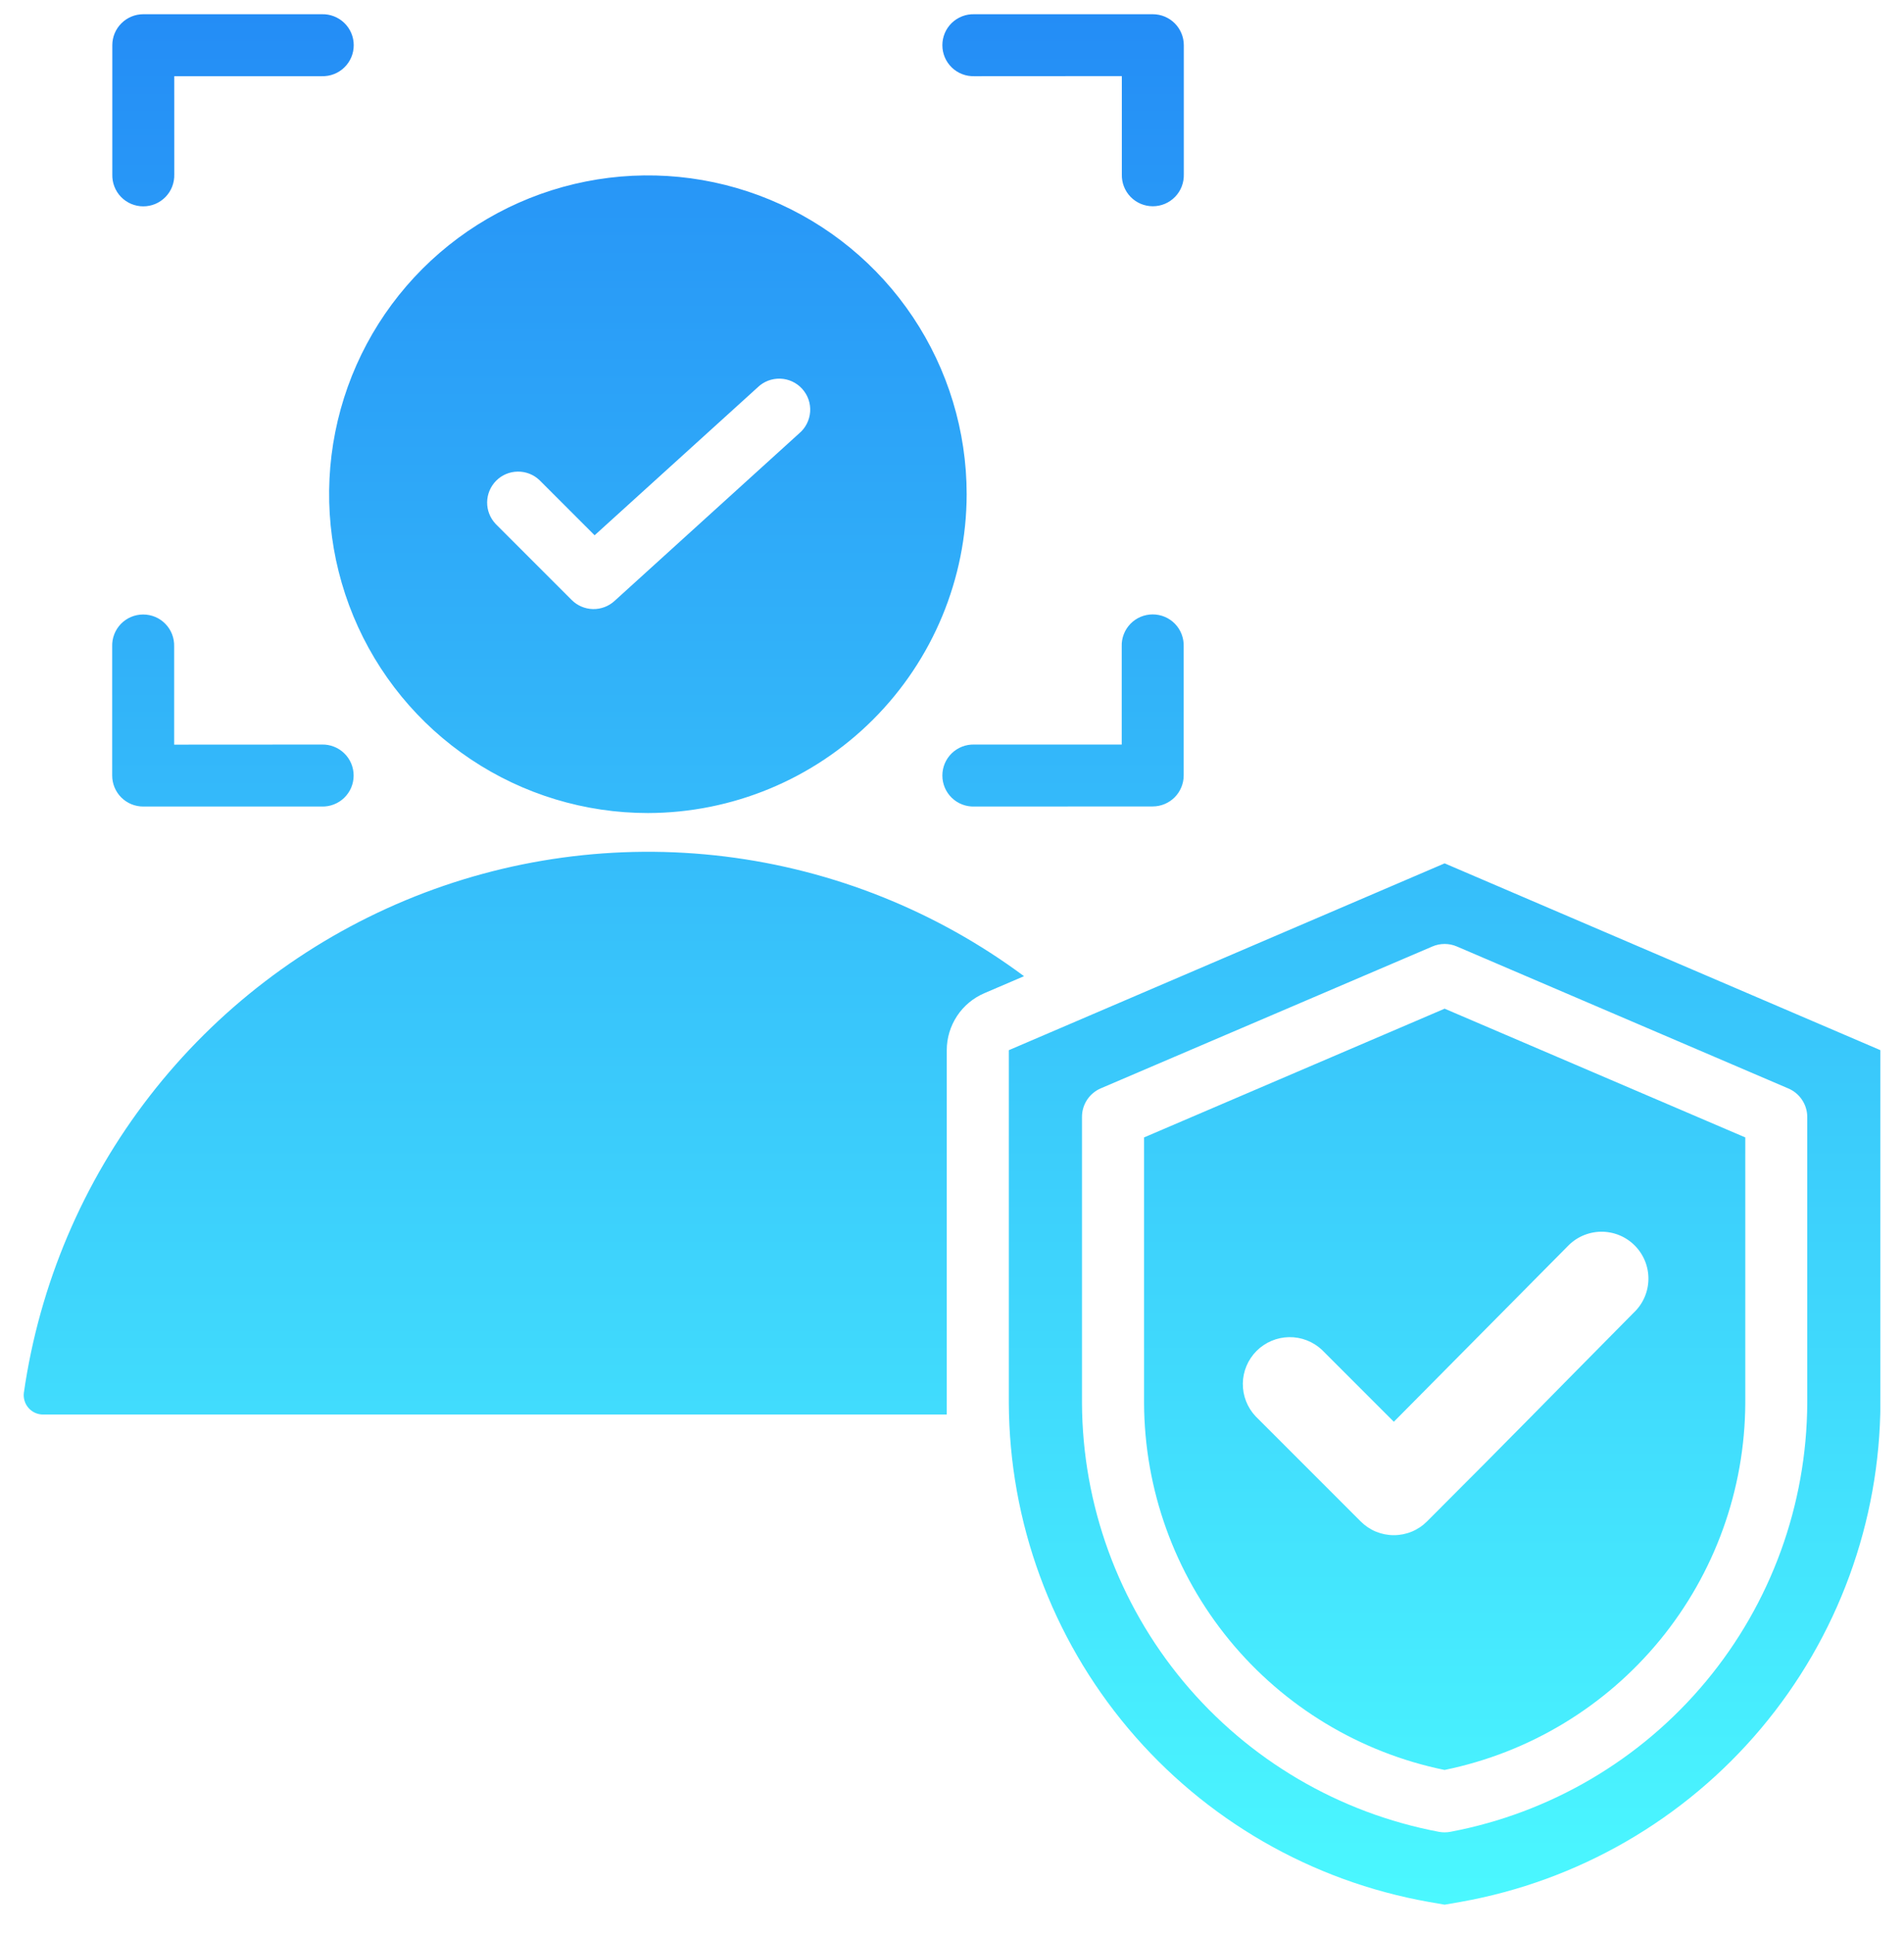 <svg width="64" height="65" viewBox="0 0 64 65" fill="none" xmlns="http://www.w3.org/2000/svg">
<g clip-path="url(#clip0_96_12644)">
<path fill-rule="evenodd" clip-rule="evenodd" d="M10.813 25.023C10.952 25.019 11.091 25.042 11.221 25.093C11.351 25.143 11.47 25.219 11.57 25.316C11.671 25.413 11.75 25.53 11.805 25.658C11.859 25.787 11.887 25.925 11.887 26.064C11.887 26.204 11.859 26.342 11.805 26.471C11.75 26.599 11.671 26.715 11.57 26.813C11.47 26.91 11.351 26.986 11.221 27.036C11.091 27.087 10.952 27.11 10.813 27.106H4.813C4.676 27.106 4.541 27.079 4.414 27.027C4.288 26.974 4.173 26.898 4.076 26.801C3.979 26.704 3.903 26.589 3.85 26.463C3.798 26.336 3.771 26.201 3.771 26.064V21.726C3.767 21.587 3.79 21.448 3.841 21.317C3.891 21.187 3.967 21.069 4.064 20.968C4.161 20.868 4.278 20.788 4.406 20.734C4.535 20.68 4.673 20.652 4.812 20.652C4.952 20.652 5.09 20.68 5.219 20.734C5.347 20.788 5.463 20.868 5.56 20.968C5.658 21.069 5.734 21.187 5.784 21.317C5.834 21.448 5.858 21.587 5.854 21.726V25.026L10.813 25.023ZM32.75 27.106C32.61 27.11 32.471 27.087 32.341 27.036C32.211 26.986 32.093 26.91 31.992 26.813C31.892 26.715 31.812 26.599 31.758 26.471C31.704 26.342 31.676 26.204 31.676 26.064C31.676 25.925 31.704 25.787 31.758 25.658C31.812 25.53 31.892 25.413 31.992 25.316C32.093 25.219 32.211 25.143 32.341 25.093C32.471 25.042 32.61 25.019 32.75 25.023H37.705V21.723C37.7 21.584 37.724 21.445 37.775 21.314C37.825 21.184 37.901 21.066 37.998 20.965C38.095 20.865 38.212 20.785 38.34 20.731C38.469 20.677 38.607 20.649 38.746 20.649C38.886 20.649 39.024 20.677 39.153 20.731C39.281 20.785 39.397 20.865 39.495 20.965C39.592 21.066 39.668 21.184 39.718 21.314C39.768 21.445 39.792 21.584 39.788 21.723V26.061C39.788 26.337 39.678 26.602 39.483 26.798C39.287 26.993 39.022 27.103 38.746 27.103L32.75 27.106ZM32.75 2.561C32.61 2.565 32.471 2.542 32.341 2.491C32.211 2.441 32.093 2.365 31.992 2.268C31.892 2.17 31.812 2.054 31.758 1.926C31.704 1.797 31.676 1.659 31.676 1.519C31.676 1.38 31.704 1.242 31.758 1.113C31.812 0.985 31.892 0.868 31.992 0.771C32.093 0.674 32.211 0.598 32.341 0.548C32.471 0.497 32.61 0.474 32.75 0.478H38.75C39.026 0.478 39.291 0.588 39.487 0.783C39.682 0.979 39.792 1.244 39.792 1.52V5.858C39.796 5.997 39.772 6.136 39.722 6.267C39.672 6.397 39.596 6.515 39.498 6.616C39.401 6.716 39.285 6.795 39.157 6.85C39.028 6.904 38.89 6.932 38.75 6.932C38.611 6.932 38.473 6.904 38.344 6.85C38.216 6.795 38.099 6.716 38.002 6.616C37.905 6.515 37.829 6.397 37.779 6.267C37.728 6.136 37.705 5.997 37.709 5.858V2.558L32.75 2.561ZM5.858 5.861C5.862 6 5.838 6.139 5.788 6.27C5.738 6.4 5.662 6.518 5.564 6.619C5.467 6.719 5.351 6.798 5.223 6.853C5.094 6.907 4.956 6.935 4.816 6.935C4.677 6.935 4.539 6.907 4.41 6.853C4.282 6.798 4.165 6.719 4.068 6.619C3.971 6.518 3.895 6.4 3.845 6.27C3.794 6.139 3.771 6 3.775 5.861V1.52C3.775 1.244 3.884 0.979 4.08 0.784C4.275 0.588 4.54 0.478 4.816 0.478H10.816C10.955 0.474 11.094 0.497 11.224 0.548C11.354 0.598 11.473 0.674 11.573 0.771C11.674 0.868 11.753 0.985 11.808 1.113C11.862 1.242 11.89 1.38 11.89 1.519C11.89 1.659 11.862 1.797 11.808 1.926C11.753 2.054 11.674 2.17 11.573 2.268C11.473 2.365 11.354 2.441 11.224 2.491C11.094 2.542 10.955 2.565 10.816 2.561H5.857L5.858 5.861ZM34.421 32.808L33.087 33.38C32.712 33.541 32.392 33.807 32.168 34.148C31.944 34.488 31.824 34.887 31.824 35.295V47.14C31.824 47.273 31.824 47.407 31.824 47.54H1.447C1.354 47.54 1.263 47.52 1.178 47.482C1.094 47.443 1.019 47.388 0.958 47.318C0.897 47.248 0.851 47.166 0.825 47.077C0.798 46.988 0.79 46.895 0.803 46.803C1.326 43.169 2.783 39.734 5.033 36.833C7.283 33.932 10.247 31.666 13.636 30.255C17.025 28.844 20.722 28.338 24.366 28.785C28.009 29.233 31.474 30.619 34.421 32.808ZM21.778 27.325C19.659 27.325 17.587 26.697 15.825 25.519C14.063 24.342 12.69 22.668 11.879 20.71C11.068 18.753 10.855 16.598 11.269 14.52C11.682 12.441 12.703 10.532 14.201 9.033C15.7 7.535 17.609 6.514 19.688 6.101C21.766 5.687 23.92 5.9 25.878 6.711C27.836 7.522 29.51 8.895 30.687 10.657C31.864 12.419 32.493 14.491 32.493 16.61C32.488 19.45 31.358 22.173 29.349 24.181C27.341 26.19 24.618 27.32 21.778 27.325ZM16.659 17.607L19.217 20.165C19.406 20.354 19.66 20.463 19.928 20.47C20.195 20.476 20.455 20.38 20.653 20.2L26.865 14.563C26.972 14.473 27.059 14.362 27.122 14.237C27.185 14.112 27.222 13.976 27.232 13.836C27.241 13.696 27.222 13.556 27.176 13.424C27.13 13.292 27.057 13.171 26.963 13.067C26.869 12.963 26.755 12.88 26.628 12.821C26.501 12.763 26.364 12.73 26.224 12.726C26.084 12.722 25.945 12.746 25.814 12.796C25.684 12.847 25.565 12.923 25.465 13.021L19.987 17.99L18.131 16.134C17.934 15.948 17.672 15.846 17.401 15.85C17.129 15.854 16.87 15.963 16.679 16.155C16.487 16.347 16.378 16.606 16.374 16.877C16.37 17.148 16.473 17.41 16.659 17.607ZM48.559 29.016L63.208 35.295V47.14C63.194 51.148 61.774 55.023 59.194 58.09C56.614 61.157 53.039 63.22 49.093 63.92L48.559 64.013L48.025 63.92C44.079 63.22 40.504 61.157 37.924 58.09C35.344 55.023 33.923 51.148 33.91 47.14V35.295L48.559 29.016ZM48.969 31.809C48.839 31.753 48.7 31.725 48.559 31.725C48.418 31.725 48.278 31.753 48.149 31.809L37 36.578C36.813 36.658 36.653 36.792 36.541 36.962C36.429 37.132 36.369 37.331 36.369 37.535V47.152C36.383 50.574 37.589 53.885 39.779 56.515C41.969 59.145 45.006 60.931 48.369 61.565C48.494 61.588 48.623 61.588 48.748 61.565C52.111 60.931 55.148 59.145 57.338 56.515C59.528 53.885 60.733 50.574 60.748 47.152V37.54C60.748 37.336 60.688 37.137 60.575 36.967C60.463 36.797 60.303 36.663 60.116 36.583L48.969 31.809ZM48.559 33.9L58.665 38.227V47.157C58.652 50.06 57.64 52.871 55.799 55.116C53.958 57.361 51.401 58.904 48.556 59.485C45.713 58.902 43.157 57.358 41.318 55.114C39.479 52.869 38.468 50.059 38.456 47.157V38.227L48.559 33.9ZM42.205 47.6L45.736 51.131C45.882 51.278 46.056 51.395 46.247 51.475C46.439 51.554 46.644 51.595 46.852 51.595C47.059 51.595 47.265 51.554 47.456 51.475C47.648 51.395 47.822 51.278 47.968 51.131C50.999 48.103 51.906 47.155 54.919 44.113C55.072 43.968 55.194 43.794 55.278 43.601C55.362 43.408 55.407 43.2 55.409 42.989C55.411 42.779 55.372 42.57 55.292 42.375C55.212 42.18 55.094 42.003 54.945 41.855C54.796 41.706 54.618 41.589 54.423 41.51C54.228 41.432 54.019 41.393 53.808 41.396C53.597 41.4 53.39 41.446 53.197 41.531C53.005 41.616 52.831 41.739 52.687 41.892L46.852 47.783L44.437 45.368C44.138 45.087 43.741 44.933 43.331 44.939C42.92 44.946 42.529 45.111 42.238 45.402C41.948 45.692 41.782 46.084 41.776 46.494C41.77 46.904 41.924 47.301 42.205 47.6Z" fill="url(#paint0_linear_96_12644)"/>
</g>
<defs>
<linearGradient id="paint0_linear_96_12644" x1="32.002" y1="0.477" x2="32.002" y2="64.013" gradientUnits="userSpaceOnUse">
<stop stop-color="#248DF6"/>
<stop offset="1" stop-color="#4BF8FF"/>
</linearGradient>
<clipPath id="clip0_96_12644">
<rect width="62.407" height="63.535" fill="white" transform="translate(0.797 0.478)"/>
</clipPath>
</defs>
</svg>
